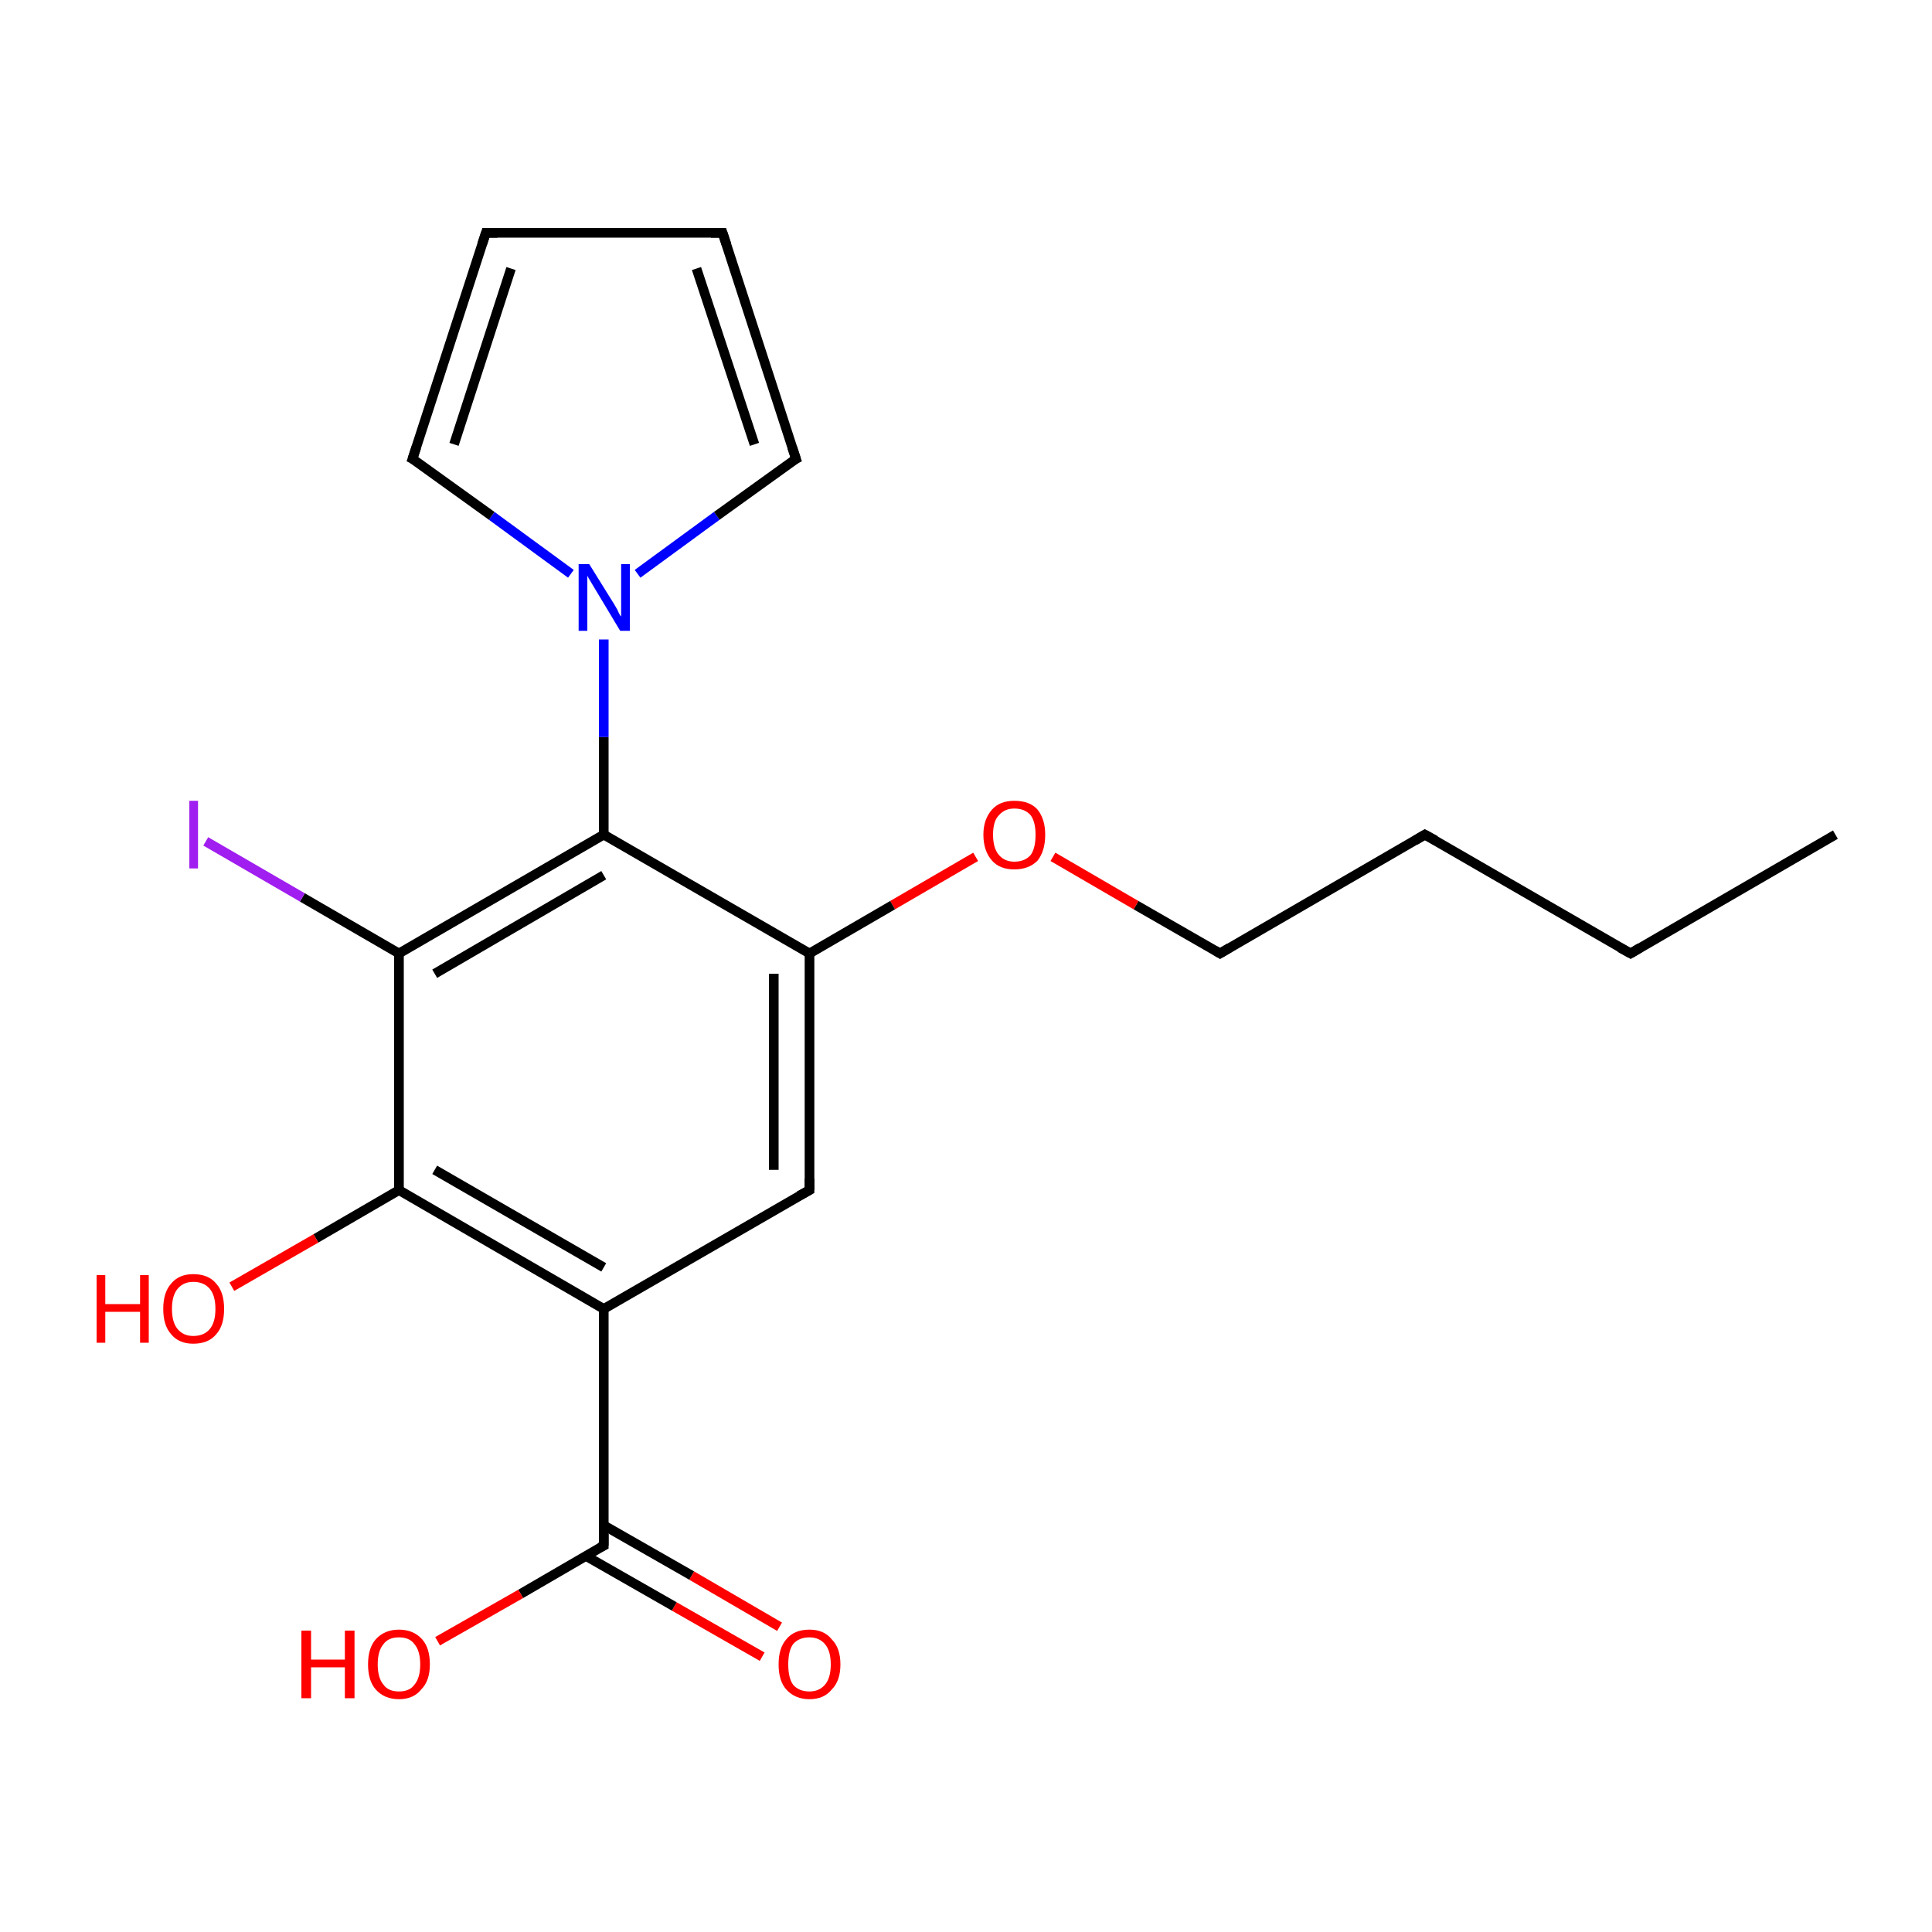 <?xml version='1.0' encoding='iso-8859-1'?>
<svg version='1.1' baseProfile='full'
              xmlns='http://www.w3.org/2000/svg'
                      xmlns:rdkit='http://www.rdkit.org/xml'
                      xmlns:xlink='http://www.w3.org/1999/xlink'
                  xml:space='preserve'
width='200px' height='200px' viewBox='0 0 200 200'>
<!-- END OF HEADER -->
<rect style='opacity:1.0;fill:#FFFFFF;stroke:none' width='200.0' height='200.0' x='0.0' y='0.0'> </rect>
<path class='bond-0 atom-2 atom-0' d='M 190.0,86.4 L 168.8,98.7' style='fill:none;fill-rule:evenodd;stroke:#000000;stroke-width:1.0px;stroke-linecap:butt;stroke-linejoin:miter;stroke-opacity:1' />
<path class='bond-1 atom-0 atom-11' d='M 168.8,98.7 L 147.5,86.4' style='fill:none;fill-rule:evenodd;stroke:#000000;stroke-width:1.0px;stroke-linecap:butt;stroke-linejoin:miter;stroke-opacity:1' />
<path class='bond-2 atom-11 atom-10' d='M 147.5,86.4 L 126.3,98.7' style='fill:none;fill-rule:evenodd;stroke:#000000;stroke-width:1.0px;stroke-linecap:butt;stroke-linejoin:miter;stroke-opacity:1' />
<path class='bond-3 atom-10 atom-20' d='M 126.3,98.7 L 117.6,93.7' style='fill:none;fill-rule:evenodd;stroke:#000000;stroke-width:1.0px;stroke-linecap:butt;stroke-linejoin:miter;stroke-opacity:1' />
<path class='bond-3 atom-10 atom-20' d='M 117.6,93.7 L 109.0,88.7' style='fill:none;fill-rule:evenodd;stroke:#FF0000;stroke-width:1.0px;stroke-linecap:butt;stroke-linejoin:miter;stroke-opacity:1' />
<path class='bond-4 atom-19 atom-9' d='M 78.9,171.5 L 69.8,166.3' style='fill:none;fill-rule:evenodd;stroke:#FF0000;stroke-width:1.0px;stroke-linecap:butt;stroke-linejoin:miter;stroke-opacity:1' />
<path class='bond-4 atom-19 atom-9' d='M 69.8,166.3 L 60.7,161.1' style='fill:none;fill-rule:evenodd;stroke:#000000;stroke-width:1.0px;stroke-linecap:butt;stroke-linejoin:miter;stroke-opacity:1' />
<path class='bond-4 atom-19 atom-9' d='M 80.7,168.4 L 71.6,163.1' style='fill:none;fill-rule:evenodd;stroke:#FF0000;stroke-width:1.0px;stroke-linecap:butt;stroke-linejoin:miter;stroke-opacity:1' />
<path class='bond-4 atom-19 atom-9' d='M 71.6,163.1 L 62.5,157.9' style='fill:none;fill-rule:evenodd;stroke:#000000;stroke-width:1.0px;stroke-linecap:butt;stroke-linejoin:miter;stroke-opacity:1' />
<path class='bond-5 atom-20 atom-4' d='M 101.0,88.7 L 92.4,93.7' style='fill:none;fill-rule:evenodd;stroke:#FF0000;stroke-width:1.0px;stroke-linecap:butt;stroke-linejoin:miter;stroke-opacity:1' />
<path class='bond-5 atom-20 atom-4' d='M 92.4,93.7 L 83.8,98.7' style='fill:none;fill-rule:evenodd;stroke:#000000;stroke-width:1.0px;stroke-linecap:butt;stroke-linejoin:miter;stroke-opacity:1' />
<path class='bond-6 atom-9 atom-18' d='M 62.5,160.0 L 53.9,165.0' style='fill:none;fill-rule:evenodd;stroke:#000000;stroke-width:1.0px;stroke-linecap:butt;stroke-linejoin:miter;stroke-opacity:1' />
<path class='bond-6 atom-9 atom-18' d='M 53.9,165.0 L 45.3,169.9' style='fill:none;fill-rule:evenodd;stroke:#FF0000;stroke-width:1.0px;stroke-linecap:butt;stroke-linejoin:miter;stroke-opacity:1' />
<path class='bond-7 atom-9 atom-8' d='M 62.5,160.0 L 62.5,135.5' style='fill:none;fill-rule:evenodd;stroke:#000000;stroke-width:1.0px;stroke-linecap:butt;stroke-linejoin:miter;stroke-opacity:1' />
<path class='bond-8 atom-3 atom-4' d='M 83.8,123.2 L 83.8,98.7' style='fill:none;fill-rule:evenodd;stroke:#000000;stroke-width:1.0px;stroke-linecap:butt;stroke-linejoin:miter;stroke-opacity:1' />
<path class='bond-8 atom-3 atom-4' d='M 80.1,121.1 L 80.1,100.8' style='fill:none;fill-rule:evenodd;stroke:#000000;stroke-width:1.0px;stroke-linecap:butt;stroke-linejoin:miter;stroke-opacity:1' />
<path class='bond-9 atom-3 atom-8' d='M 83.8,123.2 L 62.5,135.5' style='fill:none;fill-rule:evenodd;stroke:#000000;stroke-width:1.0px;stroke-linecap:butt;stroke-linejoin:miter;stroke-opacity:1' />
<path class='bond-10 atom-4 atom-5' d='M 83.8,98.7 L 62.5,86.4' style='fill:none;fill-rule:evenodd;stroke:#000000;stroke-width:1.0px;stroke-linecap:butt;stroke-linejoin:miter;stroke-opacity:1' />
<path class='bond-11 atom-8 atom-7' d='M 62.5,135.5 L 41.3,123.2' style='fill:none;fill-rule:evenodd;stroke:#000000;stroke-width:1.0px;stroke-linecap:butt;stroke-linejoin:miter;stroke-opacity:1' />
<path class='bond-11 atom-8 atom-7' d='M 62.5,131.2 L 45.0,121.1' style='fill:none;fill-rule:evenodd;stroke:#000000;stroke-width:1.0px;stroke-linecap:butt;stroke-linejoin:miter;stroke-opacity:1' />
<path class='bond-12 atom-5 atom-16' d='M 62.5,86.4 L 62.5,76.3' style='fill:none;fill-rule:evenodd;stroke:#000000;stroke-width:1.0px;stroke-linecap:butt;stroke-linejoin:miter;stroke-opacity:1' />
<path class='bond-12 atom-5 atom-16' d='M 62.5,76.3 L 62.5,66.2' style='fill:none;fill-rule:evenodd;stroke:#0000FF;stroke-width:1.0px;stroke-linecap:butt;stroke-linejoin:miter;stroke-opacity:1' />
<path class='bond-13 atom-5 atom-6' d='M 62.5,86.4 L 41.3,98.7' style='fill:none;fill-rule:evenodd;stroke:#000000;stroke-width:1.0px;stroke-linecap:butt;stroke-linejoin:miter;stroke-opacity:1' />
<path class='bond-13 atom-5 atom-6' d='M 62.5,90.6 L 45.0,100.8' style='fill:none;fill-rule:evenodd;stroke:#000000;stroke-width:1.0px;stroke-linecap:butt;stroke-linejoin:miter;stroke-opacity:1' />
<path class='bond-14 atom-7 atom-6' d='M 41.3,123.2 L 41.3,98.7' style='fill:none;fill-rule:evenodd;stroke:#000000;stroke-width:1.0px;stroke-linecap:butt;stroke-linejoin:miter;stroke-opacity:1' />
<path class='bond-15 atom-7 atom-17' d='M 41.3,123.2 L 32.7,128.2' style='fill:none;fill-rule:evenodd;stroke:#000000;stroke-width:1.0px;stroke-linecap:butt;stroke-linejoin:miter;stroke-opacity:1' />
<path class='bond-15 atom-7 atom-17' d='M 32.7,128.2 L 24.0,133.2' style='fill:none;fill-rule:evenodd;stroke:#FF0000;stroke-width:1.0px;stroke-linecap:butt;stroke-linejoin:miter;stroke-opacity:1' />
<path class='bond-16 atom-16 atom-12' d='M 66.0,59.4 L 74.2,53.4' style='fill:none;fill-rule:evenodd;stroke:#0000FF;stroke-width:1.0px;stroke-linecap:butt;stroke-linejoin:miter;stroke-opacity:1' />
<path class='bond-16 atom-16 atom-12' d='M 74.2,53.4 L 82.4,47.5' style='fill:none;fill-rule:evenodd;stroke:#000000;stroke-width:1.0px;stroke-linecap:butt;stroke-linejoin:miter;stroke-opacity:1' />
<path class='bond-17 atom-16 atom-14' d='M 59.1,59.4 L 50.9,53.4' style='fill:none;fill-rule:evenodd;stroke:#0000FF;stroke-width:1.0px;stroke-linecap:butt;stroke-linejoin:miter;stroke-opacity:1' />
<path class='bond-17 atom-16 atom-14' d='M 50.9,53.4 L 42.7,47.5' style='fill:none;fill-rule:evenodd;stroke:#000000;stroke-width:1.0px;stroke-linecap:butt;stroke-linejoin:miter;stroke-opacity:1' />
<path class='bond-18 atom-6 atom-15' d='M 41.3,98.7 L 31.3,92.9' style='fill:none;fill-rule:evenodd;stroke:#000000;stroke-width:1.0px;stroke-linecap:butt;stroke-linejoin:miter;stroke-opacity:1' />
<path class='bond-18 atom-6 atom-15' d='M 31.3,92.9 L 21.3,87.1' style='fill:none;fill-rule:evenodd;stroke:#A01EEF;stroke-width:1.0px;stroke-linecap:butt;stroke-linejoin:miter;stroke-opacity:1' />
<path class='bond-19 atom-12 atom-13' d='M 82.4,47.5 L 74.8,24.1' style='fill:none;fill-rule:evenodd;stroke:#000000;stroke-width:1.0px;stroke-linecap:butt;stroke-linejoin:miter;stroke-opacity:1' />
<path class='bond-19 atom-12 atom-13' d='M 78.1,46.0 L 72.1,27.8' style='fill:none;fill-rule:evenodd;stroke:#000000;stroke-width:1.0px;stroke-linecap:butt;stroke-linejoin:miter;stroke-opacity:1' />
<path class='bond-20 atom-14 atom-1' d='M 42.7,47.5 L 50.3,24.1' style='fill:none;fill-rule:evenodd;stroke:#000000;stroke-width:1.0px;stroke-linecap:butt;stroke-linejoin:miter;stroke-opacity:1' />
<path class='bond-20 atom-14 atom-1' d='M 47.0,46.0 L 52.9,27.8' style='fill:none;fill-rule:evenodd;stroke:#000000;stroke-width:1.0px;stroke-linecap:butt;stroke-linejoin:miter;stroke-opacity:1' />
<path class='bond-21 atom-13 atom-1' d='M 74.8,24.1 L 50.3,24.1' style='fill:none;fill-rule:evenodd;stroke:#000000;stroke-width:1.0px;stroke-linecap:butt;stroke-linejoin:miter;stroke-opacity:1' />
<path d='M 169.8,98.1 L 168.8,98.7 L 167.7,98.1' style='fill:none;stroke:#000000;stroke-width:1.0px;stroke-linecap:butt;stroke-linejoin:miter;stroke-opacity:1;' />
<path d='M 49.9,25.3 L 50.3,24.1 L 51.5,24.1' style='fill:none;stroke:#000000;stroke-width:1.0px;stroke-linecap:butt;stroke-linejoin:miter;stroke-opacity:1;' />
<path d='M 83.8,122.0 L 83.8,123.2 L 82.7,123.8' style='fill:none;stroke:#000000;stroke-width:1.0px;stroke-linecap:butt;stroke-linejoin:miter;stroke-opacity:1;' />
<path d='M 62.1,160.2 L 62.5,160.0 L 62.5,158.8' style='fill:none;stroke:#000000;stroke-width:1.0px;stroke-linecap:butt;stroke-linejoin:miter;stroke-opacity:1;' />
<path d='M 127.3,98.1 L 126.3,98.7 L 125.8,98.4' style='fill:none;stroke:#000000;stroke-width:1.0px;stroke-linecap:butt;stroke-linejoin:miter;stroke-opacity:1;' />
<path d='M 148.6,87.0 L 147.5,86.4 L 146.5,87.0' style='fill:none;stroke:#000000;stroke-width:1.0px;stroke-linecap:butt;stroke-linejoin:miter;stroke-opacity:1;' />
<path d='M 82.0,47.7 L 82.4,47.5 L 82.0,46.3' style='fill:none;stroke:#000000;stroke-width:1.0px;stroke-linecap:butt;stroke-linejoin:miter;stroke-opacity:1;' />
<path d='M 75.2,25.3 L 74.8,24.1 L 73.6,24.1' style='fill:none;stroke:#000000;stroke-width:1.0px;stroke-linecap:butt;stroke-linejoin:miter;stroke-opacity:1;' />
<path d='M 43.1,47.7 L 42.7,47.5 L 43.1,46.3' style='fill:none;stroke:#000000;stroke-width:1.0px;stroke-linecap:butt;stroke-linejoin:miter;stroke-opacity:1;' />
<path class='atom-15' d='M 19.6 82.9
L 20.5 82.9
L 20.5 89.9
L 19.6 89.9
L 19.6 82.9
' fill='#A01EEF'/>
<path class='atom-16' d='M 61.0 58.4
L 63.3 62.1
Q 63.5 62.4, 63.9 63.1
Q 64.2 63.8, 64.3 63.8
L 64.3 58.4
L 65.2 58.4
L 65.2 65.3
L 64.2 65.3
L 61.8 61.3
Q 61.5 60.8, 61.2 60.3
Q 60.9 59.8, 60.8 59.6
L 60.8 65.3
L 59.9 65.3
L 59.9 58.4
L 61.0 58.4
' fill='#0000FF'/>
<path class='atom-17' d='M 10.0 132.0
L 10.9 132.0
L 10.9 135.0
L 14.5 135.0
L 14.5 132.0
L 15.4 132.0
L 15.4 139.0
L 14.5 139.0
L 14.5 135.8
L 10.9 135.8
L 10.9 139.0
L 10.0 139.0
L 10.0 132.0
' fill='#FF0000'/>
<path class='atom-17' d='M 16.9 135.5
Q 16.9 133.8, 17.7 132.9
Q 18.5 131.9, 20.0 131.9
Q 21.6 131.9, 22.4 132.9
Q 23.2 133.8, 23.2 135.5
Q 23.2 137.2, 22.4 138.1
Q 21.6 139.1, 20.0 139.1
Q 18.5 139.1, 17.7 138.1
Q 16.9 137.2, 16.9 135.5
M 20.0 138.3
Q 21.1 138.3, 21.7 137.6
Q 22.3 136.9, 22.3 135.5
Q 22.3 134.1, 21.7 133.4
Q 21.1 132.7, 20.0 132.7
Q 19.0 132.7, 18.4 133.4
Q 17.8 134.1, 17.8 135.5
Q 17.8 136.9, 18.4 137.6
Q 19.0 138.3, 20.0 138.3
' fill='#FF0000'/>
<path class='atom-18' d='M 31.2 168.8
L 32.2 168.8
L 32.2 171.8
L 35.7 171.8
L 35.7 168.8
L 36.7 168.8
L 36.7 175.8
L 35.7 175.8
L 35.7 172.6
L 32.2 172.6
L 32.2 175.8
L 31.2 175.8
L 31.2 168.8
' fill='#FF0000'/>
<path class='atom-18' d='M 38.1 172.3
Q 38.1 170.6, 38.9 169.7
Q 39.8 168.7, 41.3 168.7
Q 42.8 168.7, 43.7 169.7
Q 44.5 170.6, 44.5 172.3
Q 44.5 174.0, 43.6 174.9
Q 42.8 175.9, 41.3 175.9
Q 39.8 175.9, 38.9 174.9
Q 38.1 174.0, 38.1 172.3
M 41.3 175.1
Q 42.4 175.1, 42.9 174.4
Q 43.5 173.7, 43.5 172.3
Q 43.5 170.9, 42.9 170.2
Q 42.4 169.5, 41.3 169.5
Q 40.2 169.5, 39.7 170.2
Q 39.1 170.9, 39.1 172.3
Q 39.1 173.7, 39.7 174.4
Q 40.2 175.1, 41.3 175.1
' fill='#FF0000'/>
<path class='atom-19' d='M 80.6 172.3
Q 80.6 170.6, 81.4 169.7
Q 82.2 168.7, 83.8 168.7
Q 85.3 168.7, 86.1 169.7
Q 87.0 170.6, 87.0 172.3
Q 87.0 174.0, 86.1 174.9
Q 85.3 175.9, 83.8 175.9
Q 82.3 175.9, 81.4 174.9
Q 80.6 174.0, 80.6 172.3
M 83.8 175.1
Q 84.8 175.1, 85.4 174.4
Q 86.0 173.7, 86.0 172.3
Q 86.0 170.9, 85.4 170.2
Q 84.8 169.5, 83.8 169.5
Q 82.7 169.5, 82.1 170.2
Q 81.6 170.9, 81.6 172.3
Q 81.6 173.7, 82.1 174.4
Q 82.7 175.1, 83.8 175.1
' fill='#FF0000'/>
<path class='atom-20' d='M 101.8 86.4
Q 101.8 84.8, 102.7 83.8
Q 103.5 82.9, 105.0 82.9
Q 106.6 82.9, 107.4 83.8
Q 108.2 84.8, 108.2 86.4
Q 108.2 88.1, 107.4 89.1
Q 106.5 90.0, 105.0 90.0
Q 103.5 90.0, 102.7 89.1
Q 101.8 88.1, 101.8 86.4
M 105.0 89.2
Q 106.1 89.2, 106.7 88.5
Q 107.2 87.8, 107.2 86.4
Q 107.2 85.1, 106.7 84.4
Q 106.1 83.7, 105.0 83.7
Q 104.0 83.7, 103.4 84.4
Q 102.8 85.0, 102.8 86.4
Q 102.8 87.8, 103.4 88.5
Q 104.0 89.2, 105.0 89.2
' fill='#FF0000'/>
</svg>
